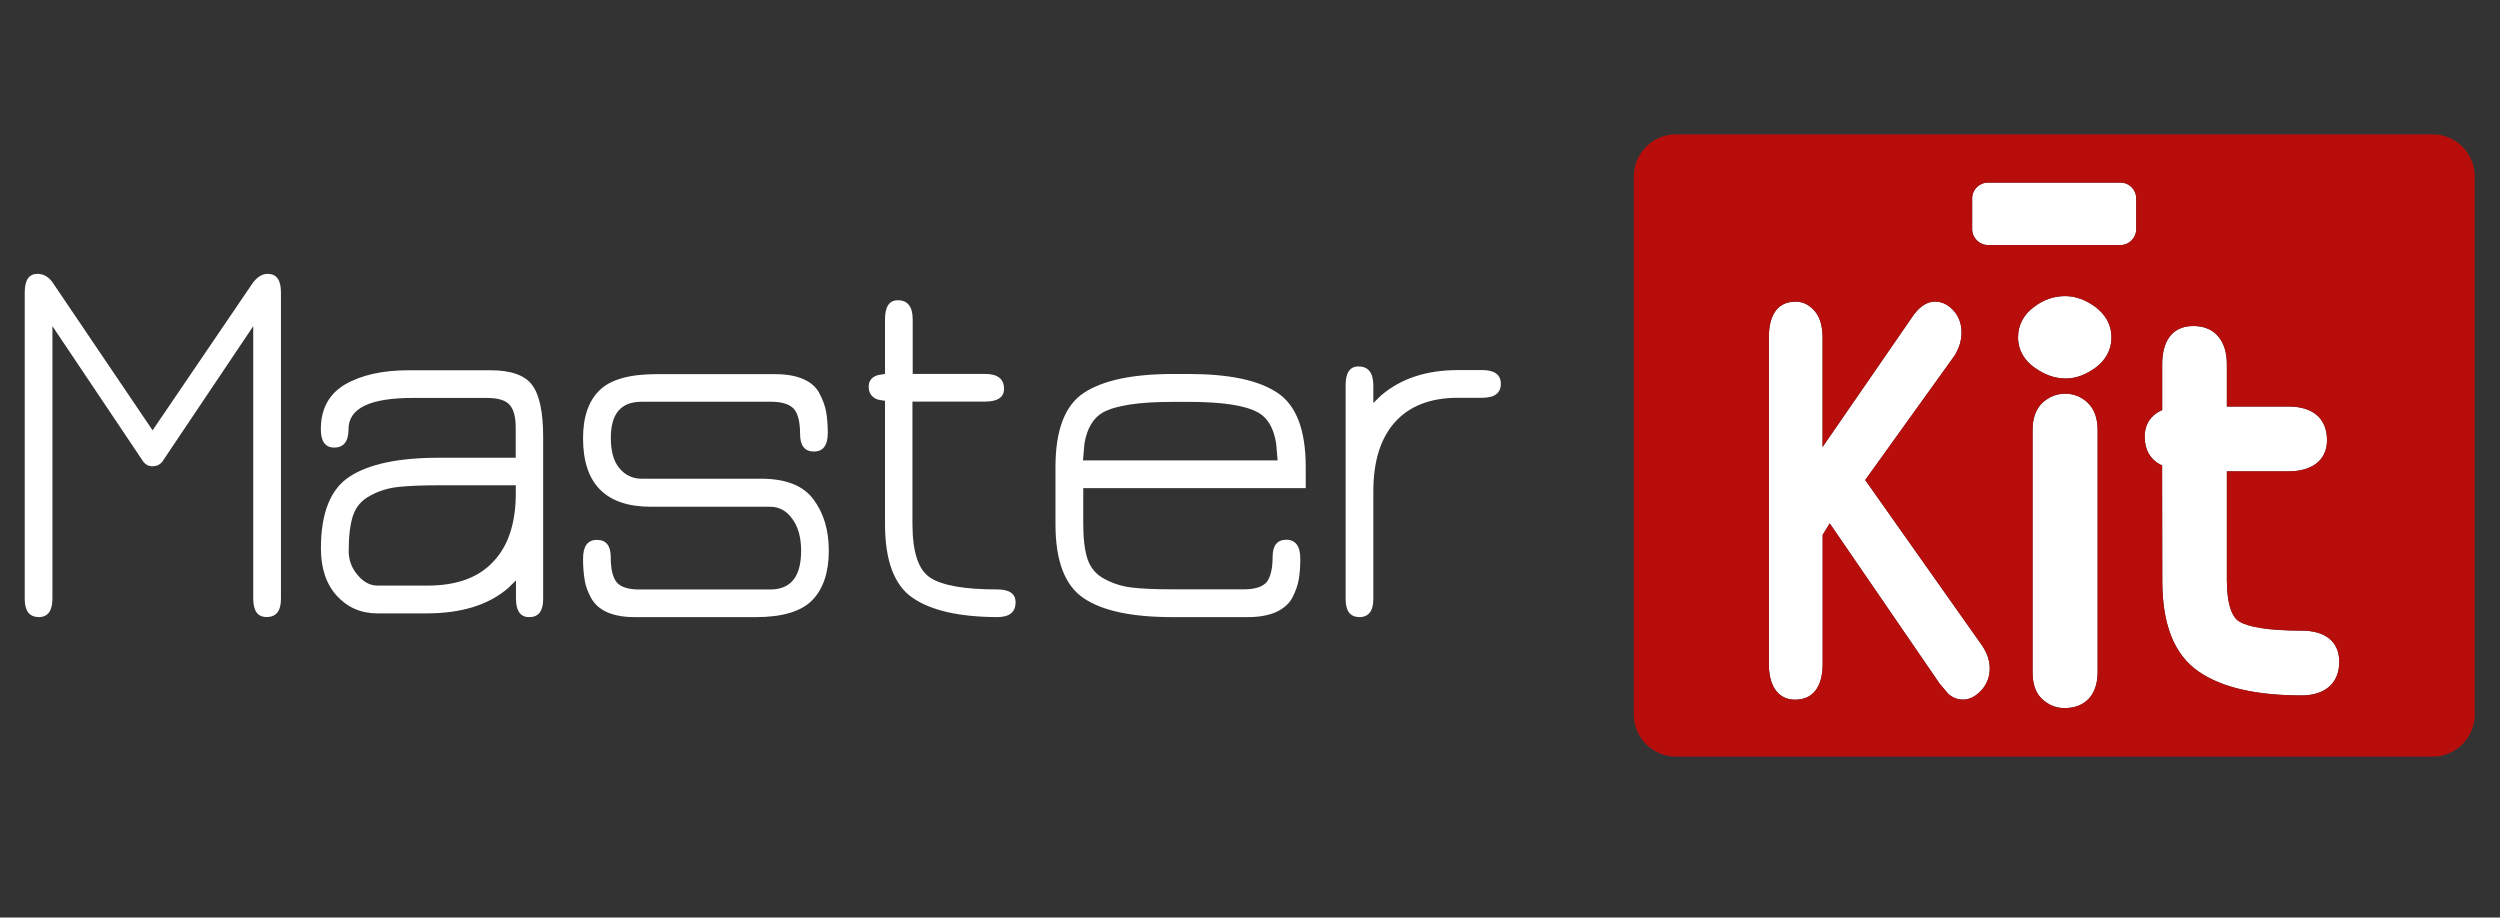<svg width="188" height="69" viewBox="0 0 188 69" fill="none" xmlns="http://www.w3.org/2000/svg">
<rect x="0" y="0" width="188" height="69" fill="#333333" stroke="none"/>
<path fill-rule="evenodd" clip-rule="evenodd" d="M1.86 45.047V21.992C1.86 21.052 2.18 20.593 2.825 20.593C3.297 20.593 3.706 20.842 4.026 21.346L11.474 32.36L18.961 21.346C19.306 20.848 19.703 20.593 20.124 20.593C20.795 20.593 21.127 21.052 21.127 21.992V45.04C21.127 45.947 20.769 46.401 20.047 46.401C19.377 46.401 19.044 45.941 19.044 45.002V24.528L12.196 34.73C12.024 34.941 11.787 35.062 11.468 35.062C11.181 35.062 10.951 34.941 10.784 34.73L3.943 24.528V45.008C3.943 45.947 3.598 46.407 2.901 46.407C2.205 46.388 1.86 45.941 1.86 45.047Z" fill="white"/>
<path fill-rule="evenodd" clip-rule="evenodd" d="M37.089 42.242C38.226 41.054 38.788 39.329 38.788 37.087V36.493H32.987C31.627 36.493 30.598 36.544 29.876 36.627C29.148 36.716 28.465 36.927 27.845 37.272C27.212 37.604 26.778 38.09 26.555 38.748C26.331 39.406 26.222 40.306 26.222 41.437C26.222 42.121 26.446 42.715 26.893 43.245C27.34 43.775 27.832 44.037 28.394 44.037H32.074C34.291 44.05 35.964 43.456 37.089 42.242ZM38.801 45.008V43.648L38.219 44.216C36.744 45.494 34.7 46.126 32.074 46.126H28.381C27.142 46.126 26.127 45.679 25.322 44.797C24.529 43.916 24.133 42.728 24.133 41.252C24.133 38.588 24.842 36.78 26.299 35.835C27.736 34.896 29.979 34.423 32.968 34.423H38.782V32.181C38.782 31.363 38.635 30.782 38.322 30.443C38.021 30.098 37.453 29.925 36.61 29.925H31.033C27.813 29.925 26.209 30.705 26.209 32.27C26.209 33.19 25.852 33.656 25.13 33.656C24.459 33.656 24.127 33.196 24.127 32.27C24.127 30.743 24.747 29.619 25.948 28.91C27.174 28.201 28.771 27.843 30.745 27.843H36.878C38.424 27.843 39.465 28.213 40.014 28.948C40.57 29.689 40.845 30.992 40.845 32.839V45.047C40.845 45.954 40.5 46.407 39.804 46.407C39.146 46.42 38.801 45.947 38.801 45.008Z" fill="white"/>
<path fill-rule="evenodd" clip-rule="evenodd" d="M45.678 46.049C45.11 45.8 44.701 45.429 44.452 44.969C44.203 44.509 44.03 44.062 43.966 43.608C43.89 43.148 43.845 42.631 43.845 42.024C43.845 41.072 44.19 40.6 44.886 40.6C45.583 40.6 45.928 41.034 45.928 41.903C45.928 42.797 46.075 43.417 46.375 43.787C46.675 44.145 47.243 44.33 48.087 44.33H57.912C59.471 44.33 60.244 43.366 60.244 41.417C60.244 40.44 60.033 39.635 59.586 39.028C59.151 38.408 58.595 38.108 57.912 38.108H48.962C45.544 38.108 43.845 36.383 43.845 32.953C43.845 31.356 44.254 30.168 45.084 29.35C45.902 28.545 47.327 28.136 49.371 28.136H58.282C59.126 28.136 59.841 28.258 60.403 28.507C60.985 28.756 61.394 29.126 61.63 29.599C61.879 30.072 62.051 30.538 62.128 30.985C62.205 31.433 62.249 31.963 62.249 32.57C62.249 33.489 61.892 33.956 61.208 33.956C60.525 33.956 60.167 33.521 60.167 32.653C60.167 31.733 60.007 31.094 59.694 30.743C59.375 30.398 58.813 30.212 57.995 30.212H48.253C46.694 30.212 45.934 31.107 45.934 32.927C45.934 33.93 46.145 34.697 46.579 35.208C47.014 35.738 47.582 36 48.253 36H57.248C59.094 36 60.41 36.517 61.176 37.559C61.943 38.587 62.326 39.865 62.326 41.411C62.326 43.046 61.904 44.298 61.074 45.142C60.244 45.985 58.819 46.407 56.851 46.407H47.819C46.975 46.419 46.26 46.298 45.678 46.049Z" fill="white"/>
<path fill-rule="evenodd" clip-rule="evenodd" d="M68.623 44.951C67.236 43.999 66.553 42.14 66.553 39.4V30.143L66.022 30.053C65.562 29.894 65.326 29.568 65.326 29.076C65.326 28.642 65.562 28.335 66.022 28.207L66.553 28.118V24.017C66.553 23.065 66.872 22.579 67.517 22.579C68.258 22.579 68.635 23.065 68.635 24.017V28.118H74.065C75.017 28.118 75.503 28.488 75.503 29.236C75.503 29.881 75.017 30.201 74.065 30.201H68.616V39.38C68.616 41.527 69.063 42.875 69.977 43.456C70.884 44.037 72.551 44.325 74.972 44.325C75.912 44.325 76.371 44.644 76.371 45.289C76.371 46.043 75.912 46.407 74.972 46.407C72.142 46.388 70.009 45.916 68.623 44.951Z" fill="white"/>
<path fill-rule="evenodd" clip-rule="evenodd" d="M94.614 31.024C93.649 30.482 91.912 30.22 89.363 30.22H88.213C85.658 30.22 83.901 30.482 82.924 31.024C82.214 31.433 81.748 32.2 81.55 33.356L81.441 34.621H96.077L95.968 33.356C95.783 32.2 95.336 31.421 94.614 31.024ZM81.518 45.002C80.081 44.05 79.372 42.191 79.372 39.425V35.113C79.372 32.347 80.081 30.469 81.518 29.536C82.943 28.597 85.185 28.124 88.219 28.124H89.369C92.416 28.124 94.633 28.584 96.058 29.536C97.482 30.475 98.191 32.347 98.191 35.113V36.71H81.46V39.387C81.46 40.524 81.569 41.418 81.793 42.076C82.029 42.734 82.451 43.226 83.083 43.552C83.703 43.884 84.386 44.095 85.115 44.184C85.843 44.274 86.884 44.318 88.226 44.318H93.528C94.371 44.318 94.94 44.133 95.253 43.775C95.54 43.405 95.7 42.773 95.7 41.891C95.7 41.022 96.045 40.588 96.728 40.588C97.425 40.588 97.782 41.073 97.782 42.012C97.782 42.619 97.744 43.149 97.661 43.597C97.585 44.044 97.412 44.504 97.176 44.957C96.927 45.417 96.518 45.775 95.936 46.037C95.368 46.286 94.659 46.407 93.815 46.407H88.226C85.185 46.414 82.943 45.954 81.518 45.002Z" fill="white"/>
<path fill-rule="evenodd" clip-rule="evenodd" d="M101.191 45.053V28.955C101.191 28.035 101.511 27.556 102.156 27.556C102.897 27.556 103.274 28.029 103.274 28.993V30.309L103.855 29.741C105.344 28.463 107.273 27.83 109.643 27.83H111.464C112.384 27.83 112.863 28.175 112.863 28.859C112.863 29.555 112.403 29.913 111.464 29.913H109.643C107.586 29.913 106.002 30.52 104.909 31.734C103.817 32.947 103.274 34.685 103.274 36.966V45.047C103.274 45.954 102.916 46.407 102.22 46.407C101.53 46.395 101.191 45.947 101.191 45.053Z" fill="white"/>
<path fill-rule="evenodd" clip-rule="evenodd" d="M160.643 17.239V14.92C160.643 14.262 160.112 13.732 159.467 13.732H149.495C148.837 13.732 148.307 14.262 148.307 14.92V17.239C148.307 17.884 148.837 18.427 149.495 18.427H159.467C160.112 18.427 160.643 17.884 160.643 17.239Z" fill="white"/>
<path fill-rule="evenodd" clip-rule="evenodd" d="M157.557 27.671C158.336 27.102 158.784 26.323 158.784 25.365C158.784 24.406 158.311 23.627 157.544 23.058C156.848 22.56 156.094 22.266 155.302 22.266C154.446 22.266 153.667 22.541 152.97 23.071C152.191 23.64 151.757 24.432 151.757 25.365C151.757 26.342 152.242 27.121 153.034 27.671C153.743 28.169 154.51 28.463 155.315 28.463C156.107 28.476 156.854 28.169 157.557 27.671Z" fill="white"/>
<path fill-rule="evenodd" clip-rule="evenodd" d="M175.911 49.768C175.911 48.094 174.671 47.423 173.087 47.423C170.513 47.423 169.024 47.136 168.379 46.727C167.919 46.452 167.459 45.609 167.459 43.577V35.445H172.116C173.675 35.445 174.991 34.749 174.991 33.101C174.991 31.363 173.802 30.571 172.116 30.571H167.459V27.377C167.459 25.729 166.641 24.515 164.942 24.515C163.243 24.515 162.597 25.793 162.597 27.377V30.846L162.508 30.871C161.767 31.229 161.281 31.874 161.281 32.839C161.281 33.829 161.703 34.551 162.47 34.947L162.591 34.985L162.604 43.699C162.604 46.81 163.422 49.199 165.357 50.515C167.165 51.754 169.791 52.297 173.113 52.297C174.722 52.285 175.911 51.486 175.911 49.768Z" fill="white"/>
<path fill-rule="evenodd" clip-rule="evenodd" d="M137.064 49.915V40.224L137.594 39.355L145.86 51.41L146.544 52.214C146.831 52.451 147.202 52.61 147.623 52.61C148.23 52.61 148.703 52.24 149.035 51.869C149.431 51.422 149.629 50.866 149.629 50.26C149.629 49.666 149.418 49.097 149.073 48.573L140.264 36.097L146.991 26.732C147.323 26.189 147.508 25.614 147.508 24.994C147.508 24.413 147.336 23.857 146.953 23.41C146.608 23.001 146.135 22.681 145.528 22.681C144.71 22.681 144.129 23.327 143.758 23.895L137.057 33.612V25.428C137.057 24.7 136.936 23.978 136.514 23.448C136.169 23.026 135.684 22.681 135.038 22.681C133.467 22.681 133.02 23.997 133.02 25.333V50.004C133.02 51.256 133.505 52.617 135 52.617C136.604 52.604 137.064 51.275 137.064 49.915Z" fill="white"/>
<path fill-rule="evenodd" clip-rule="evenodd" d="M157.743 50.547V32.347C157.743 31.555 157.544 30.801 156.976 30.264C156.503 29.83 155.935 29.606 155.302 29.606C154.67 29.606 154.101 29.83 153.616 30.264C153.034 30.807 152.849 31.568 152.849 32.347V50.547C152.849 51.314 153.022 52.093 153.603 52.604C154.063 53.013 154.606 53.249 155.238 53.249C156.912 53.249 157.743 52.144 157.743 50.547Z" fill="white"/>
<path fill-rule="evenodd" clip-rule="evenodd" d="M160.643 17.239V14.92C160.643 14.262 160.112 13.732 159.467 13.732H149.495C148.837 13.732 148.307 14.262 148.307 14.92V17.239C148.307 17.884 148.837 18.427 149.495 18.427H159.467C160.112 18.427 160.643 17.884 160.643 17.239ZM157.557 27.671C158.336 27.102 158.784 26.323 158.784 25.365C158.784 24.406 158.311 23.627 157.544 23.058C156.848 22.56 156.094 22.266 155.302 22.266C154.446 22.266 153.667 22.541 152.97 23.071C152.191 23.64 151.757 24.432 151.757 25.365C151.757 26.342 152.242 27.121 153.034 27.671C153.743 28.169 154.51 28.463 155.315 28.463C156.107 28.476 156.854 28.169 157.557 27.671ZM175.911 49.768C175.911 48.094 174.671 47.423 173.087 47.423C170.512 47.423 169.024 47.136 168.379 46.727C167.919 46.452 167.459 45.609 167.459 43.578V35.445H172.116C173.675 35.445 174.991 34.749 174.991 33.101C174.991 31.363 173.802 30.571 172.116 30.571H167.459V27.377C167.459 25.729 166.641 24.515 164.942 24.515C163.243 24.515 162.597 25.793 162.597 27.377V30.846L162.508 30.871C161.767 31.229 161.281 31.874 161.281 32.839C161.281 33.829 161.703 34.551 162.47 34.947L162.591 34.985L162.604 43.699C162.604 46.81 163.422 49.199 165.357 50.515C167.165 51.754 169.791 52.297 173.112 52.297C174.722 52.285 175.911 51.486 175.911 49.768ZM137.064 49.915V40.224L137.594 39.355L145.86 51.409L146.544 52.214C146.831 52.451 147.202 52.61 147.623 52.61C148.23 52.61 148.703 52.24 149.035 51.869C149.431 51.422 149.629 50.866 149.629 50.26C149.629 49.666 149.418 49.097 149.074 48.573L140.264 36.097L146.991 26.732C147.323 26.189 147.508 25.614 147.508 24.994C147.508 24.413 147.336 23.857 146.953 23.41C146.608 23.001 146.135 22.681 145.528 22.681C144.71 22.681 144.129 23.327 143.758 23.895L137.057 33.612V25.428C137.057 24.7 136.936 23.978 136.514 23.448C136.169 23.026 135.684 22.681 135.039 22.681C133.467 22.681 133.02 23.997 133.02 25.333V50.004C133.02 51.256 133.505 52.617 135 52.617C136.604 52.604 137.064 51.275 137.064 49.915ZM157.742 50.547V32.347C157.742 31.555 157.544 30.801 156.976 30.264C156.503 29.83 155.934 29.606 155.302 29.606C154.67 29.606 154.101 29.83 153.616 30.264C153.034 30.807 152.849 31.568 152.849 32.347V50.547C152.849 51.314 153.021 52.093 153.603 52.604C154.063 53.013 154.606 53.249 155.238 53.249C156.912 53.249 157.742 52.144 157.742 50.547ZM122.863 53.741V13.265C122.863 11.528 124.274 10.103 126.025 10.103H182.938C184.675 10.103 186.1 11.528 186.1 13.265V53.735C186.1 55.472 184.675 56.897 182.938 56.897H126.025C124.274 56.891 122.863 55.466 122.863 53.741Z" fill="#B70E0C"/>
</svg>
